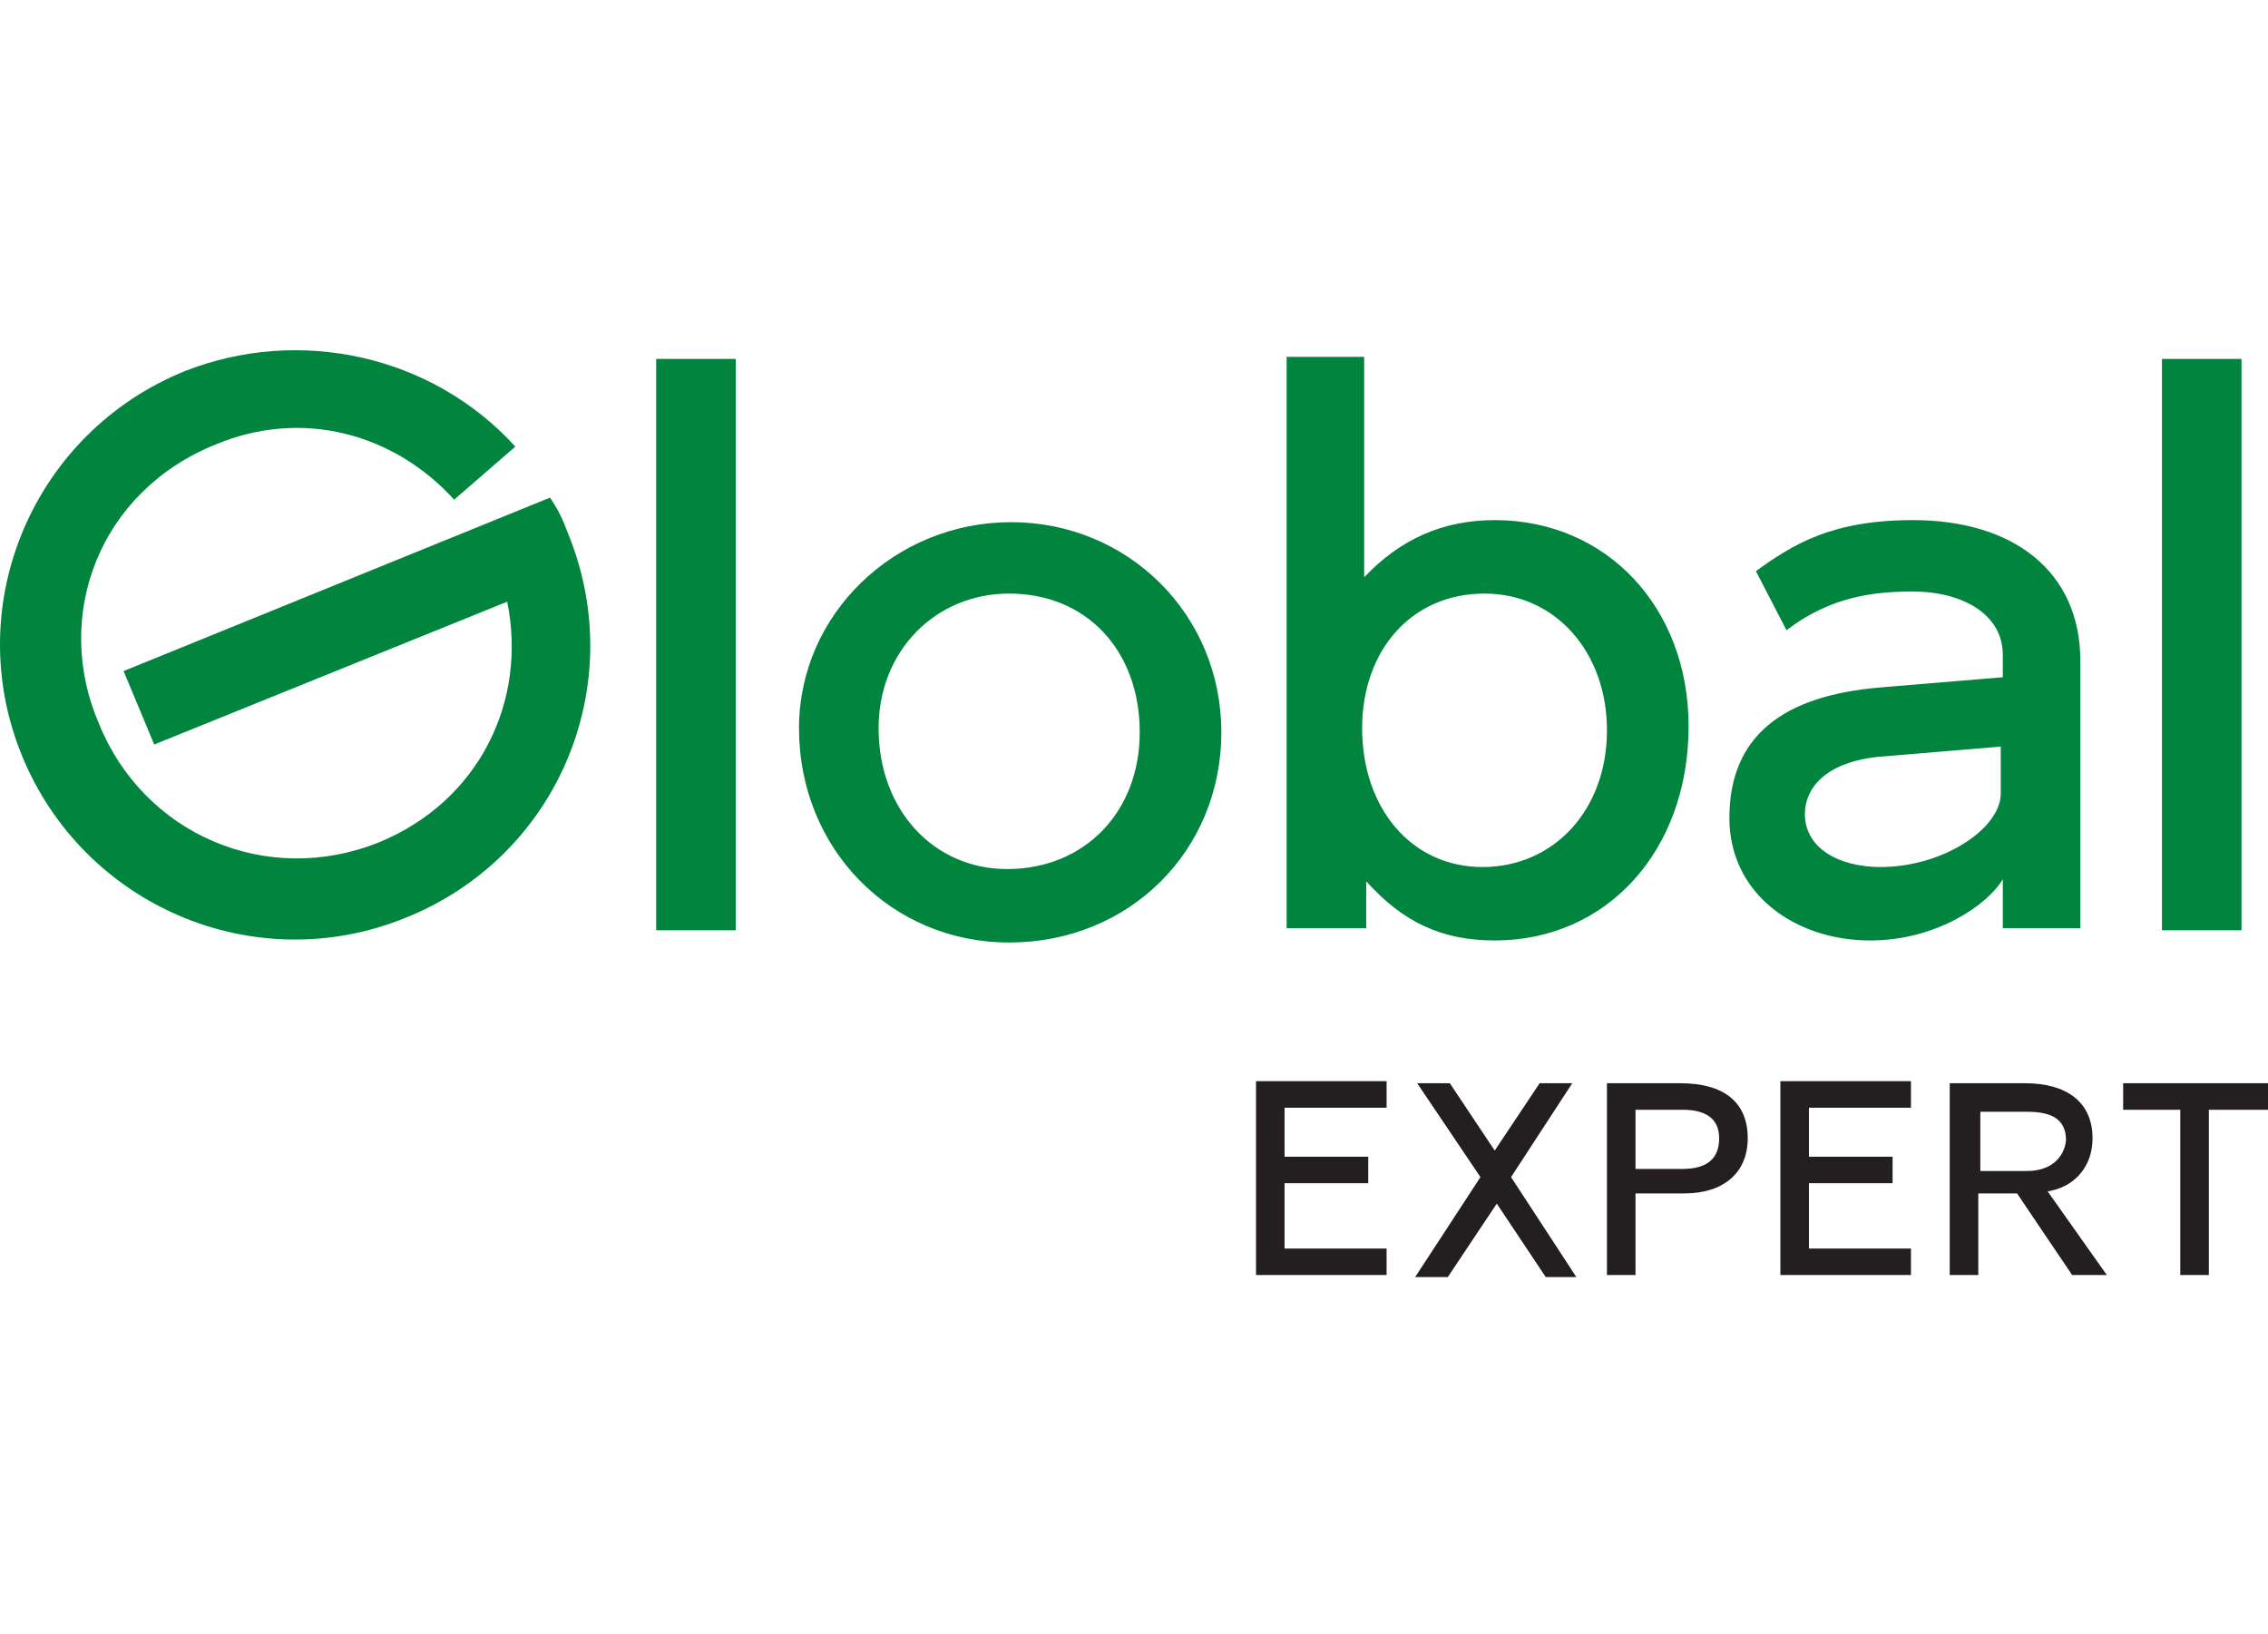 <svg width="136" height="98" viewBox="0 0 136 98" fill="none" xmlns="http://www.w3.org/2000/svg">
<g clip-path="url(#clip0_4064_2160)">
<path d="M129.641 55.778H134.412V21.521H129.641V55.778ZM112.757 51.986C110.31 51.986 108.23 50.884 108.23 48.804C108.23 47.459 109.208 45.746 112.634 45.379L119.975 44.767V47.581C119.975 49.661 116.549 51.986 112.757 51.986ZM103.703 49.049C103.703 53.576 107.618 56.39 112.145 56.39C116.182 56.39 119.241 54.188 120.097 52.719V55.656H124.747V39.628C124.747 34.245 120.709 31.186 114.714 31.186C109.82 31.186 107.496 32.654 105.293 34.245L107.128 37.793C109.82 35.713 112.512 35.468 114.714 35.468C117.65 35.468 120.097 36.814 120.097 39.261V40.607L112.757 41.219C106.884 41.708 103.703 44.155 103.703 49.049ZM81.68 43.666C81.68 39.017 84.616 35.591 89.021 35.591C93.303 35.591 96.362 39.139 96.362 43.788C96.362 48.56 93.181 51.986 88.899 51.986C84.616 51.986 81.68 48.437 81.68 43.666ZM77.153 21.398V55.656H81.925V52.842C84.127 55.289 86.452 56.39 89.633 56.39C96.362 56.39 101.256 51.007 101.256 43.543C101.256 36.447 96.362 31.186 89.633 31.186C86.574 31.186 84.005 32.287 81.802 34.612V21.398H77.153ZM52.684 43.666C52.684 39.017 56.109 35.591 60.514 35.591C65.163 35.591 68.344 39.017 68.344 43.91C68.344 48.682 65.041 52.108 60.392 52.108C55.987 52.108 52.684 48.56 52.684 43.666ZM47.912 43.666C47.912 50.884 53.418 56.512 60.514 56.512C67.732 56.512 73.238 51.007 73.238 43.91C73.238 36.814 67.61 31.309 60.636 31.309C53.662 31.309 47.912 36.814 47.912 43.666ZM39.348 55.778H44.119V21.521H39.348V55.778Z" fill="#00843E"/>
<path d="M34.084 32.04C33.717 31.061 33.472 30.571 32.983 29.837L7.412 40.237L9.247 44.641L30.414 36.077C31.637 42.072 28.701 48.067 22.706 50.514C15.976 53.206 8.636 50.025 5.944 43.418C3.13 36.934 5.944 29.47 12.918 26.656C18.179 24.454 23.684 26.044 27.233 29.96L30.903 26.779C25.887 21.273 17.934 19.56 11.083 22.252C2.029 25.922 -2.376 36.199 1.295 45.253C4.965 54.307 15.242 58.711 24.296 55.041C33.472 51.371 37.755 41.093 34.084 32.04Z" fill="#00843E"/>
<path d="M130.74 66.541V76.451H132.453V66.541H136.001V64.951H127.314V66.541H130.74ZM121.564 70.211H118.75V66.663H121.564C122.91 66.663 123.889 67.03 123.889 68.376C123.766 69.477 122.91 70.211 121.564 70.211ZM116.915 64.951V76.451H118.628V71.557H120.952L124.256 76.451H126.336L122.787 71.435C124.378 71.19 125.479 69.967 125.479 68.254C125.479 66.052 123.889 64.951 121.442 64.951H116.915ZM106.76 64.951V76.451H114.59V74.861H108.473V70.945H113.489V69.355H108.473V66.419H114.59V64.828H106.76V64.951ZM100.887 70.089H98.073V66.541H100.887C102.233 66.541 103.089 67.03 103.089 68.254C103.089 69.477 102.355 70.089 100.887 70.089ZM96.36 64.951V76.451H98.073V71.557H101.01C103.334 71.557 104.802 70.334 104.802 68.254C104.802 66.052 103.334 64.951 100.765 64.951H96.36ZM88.775 70.579L84.86 76.573H86.817L89.754 72.169L92.69 76.573H94.525L90.61 70.579L94.28 64.951H92.323L89.631 68.988L86.939 64.951H84.982L88.775 70.579ZM75.316 64.951V76.451H83.147V74.861H77.029V70.945H82.046V69.355H77.029V66.419H83.147V64.828H75.316V64.951Z" fill="#231F20"/>
</g>
<defs>
<clipPath id="clip0_4064_2160">
<rect width="136" height="98" fill="white"/>
</clipPath>
</defs>
</svg>
